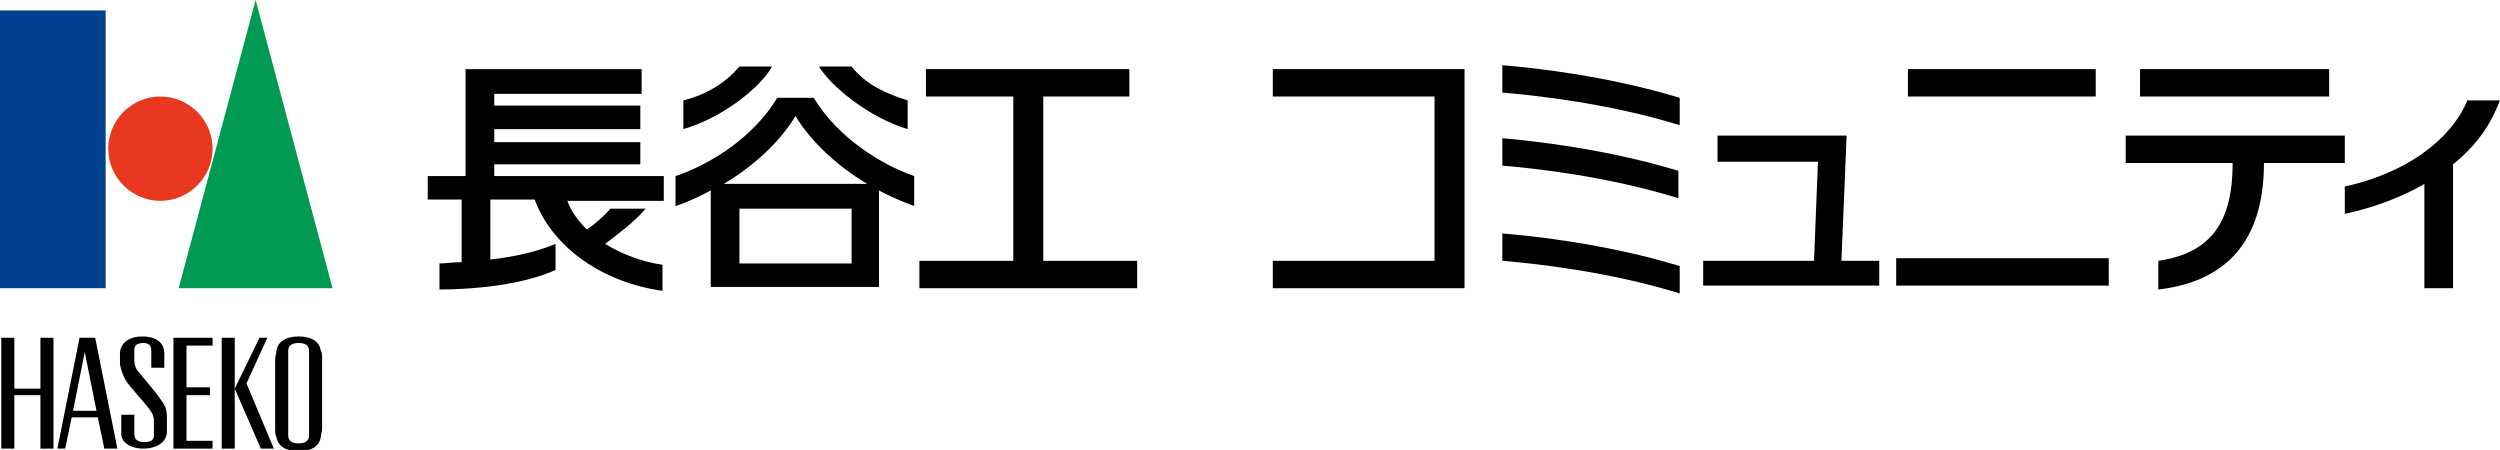 <?xml version="1.0" encoding="utf-8"?>
<!-- Generator: Adobe Illustrator 23.1.1, SVG Export Plug-In . SVG Version: 6.00 Build 0)  -->
<svg version="1.1" id="logo" xmlns="http://www.w3.org/2000/svg" xmlns:xlink="http://www.w3.org/1999/xlink" x="0px" y="0px"
	 viewBox="0 0 191.7 34.5" style="enable-background:new 0 0 191.7 34.5;" xml:space="preserve">
<style type="text/css">
	.st0{fill:none;}
	.st1{fill:#004190;}
	.st2{fill:#E83820;}
	.st3{fill:#009A53;}
</style>
<rect y="0.8" class="st0" width="191.7" height="33.7"/>
<g>
	<g>
		<path d="M50.8,13.5H37.9v-0.9h11.2v-1.7H37.9v-1h11.2V8.1H37.9V7.2h11.3V5.3H35.7v8.2h-2.9v1.8h2.6v4.8c-0.6,0-1.2,0.1-1.7,0.1v2
			c2.8,0,6.5-0.4,8.9-1.5v-2c-1.4,0.6-3.2,1-5,1.2v-4.6H41c1.4,3.8,5.4,6.4,9.8,7v-2c-1.5-0.2-3.1-0.8-4.4-1.6
			c0.8-0.6,2.4-1.8,3.1-2.7h-2.7c-0.4,0.5-1.2,1.2-1.8,1.6c-0.7-0.7-1.2-1.4-1.5-2.2h7.4V13.5z"/>
		<path d="M62.4,7.5h-2.8c-1.8,3-5.1,5.1-7.8,6v2.3c0.9-0.3,1.8-0.7,2.7-1.2v7.4h12.9v-7.4c0.9,0.5,1.9,0.9,2.7,1.2v-2.3
			C67.5,12.6,64.2,10.5,62.4,7.5z M65.3,20.2h-8.6V16h8.6V20.2z M55.5,14.1c2.2-1.3,4.3-3.2,5.5-5.2c1.2,2,3.3,3.9,5.5,5.2H55.5z"/>
		<path d="M59.2,5.1h-2.5c-1.2,1.4-2.7,2.2-4.3,2.6v2.2C55.5,9,58.4,6.6,59.2,5.1z"/>
		<path d="M69.6,9.9V7.7c-1.6-0.5-3.2-1.2-4.3-2.6h-2.5C63.7,6.6,66.6,9,69.6,9.9z"/>
		<polygon points="80,20 80,7.4 86.6,7.4 86.6,5.3 71,5.3 71,7.4 77.7,7.4 77.7,20 70.5,20 70.5,22.1 87.2,22.1 87.2,20 		"/>
		<polygon points="112.3,5.3 97.6,5.3 97.6,7.4 110,7.4 110,20 97.6,20 97.6,22.1 112.3,22.1 		"/>
		<rect x="145.4" y="19.8" width="16.3" height="2.1"/>
		<rect x="146.3" y="5.3" width="14.4" height="2.1"/>
		<rect x="164.1" y="5.3" width="14.5" height="2.1"/>
		<polygon points="141.2,20 141.6,10.4 131.7,10.4 131.7,12.4 139.4,12.4 139.1,20 130.6,20 130.6,21.9 144.1,21.9 144.1,20 		"/>
		<path d="M128.8,20.4c-5.6-1.7-11.2-2.3-13.6-2.5v2.1c2.4,0.2,8.1,0.8,13.6,2.5V20.4z"/>
		<path d="M128.8,7.5c-5.6-1.7-11.2-2.3-13.6-2.5v2.1c2.4,0.2,8.1,0.8,13.6,2.5V7.5z"/>
		<g>
			<path d="M115.2,10.6v2.1c2.4,0.2,8,0.8,13.5,2.5v-2.1C123.1,11.4,117.5,10.8,115.2,10.6z"/>
		</g>
		<path d="M179.7,10.4H163v2.1h8.2c0,4.6-1.7,6.9-5.7,7.5v2.2c6-0.7,8.1-4.6,8.1-9.7h6.2V10.4z"/>
		<path d="M189.2,7.7c-1.3,3.1-4.8,5.6-9.4,6.6v2.1c2.3-0.5,4.4-1.3,6.1-2.3v8h2.2v-9.5c1.5-1.2,2.6-2.6,3.3-4.2l0.3-0.7H189.2z"/>
	</g>
	<g>
		<g>
			<rect y="0.8" class="st1" width="8.1" height="21.3"/>
			<path class="st2" d="M16.3,11.4c0,2.2-1.8,4-4,4c-2.2,0-4-1.8-4-4c0-2.2,1.8-4,4-4C14.5,7.4,16.3,9.2,16.3,11.4z"/>
			<polygon class="st3" points="25.5,22.1 13.7,22.1 19.6,0 			"/>
			<path d="M24.6,26.9c-0.1-0.7-0.7-1.1-1.7-1.1c-1,0-1.6,0.4-1.7,1.1c0,0.2-0.1,0.4-0.1,0.6v5.4c0,0.2,0,0.5,0.1,0.6
				c0.1,0.7,0.7,1.1,1.7,1.1c1,0,1.6-0.4,1.7-1.1c0-0.2,0.1-0.4,0.1-0.6v-5.4C24.7,27.3,24.7,27,24.6,26.9z M23.7,33.4
				c0,0.4-0.3,0.6-0.8,0.6c-0.5,0-0.8-0.2-0.8-0.6v-6.5c0-0.4,0.3-0.6,0.8-0.6c0.5,0,0.8,0.2,0.8,0.6V33.4z"/>
			<polygon points="3.1,25.9 3.1,29.8 1.1,29.8 1.1,25.9 0.1,25.9 0.1,34.4 1.1,34.4 1.1,30.3 3.1,30.3 3.1,34.4 4.1,34.4 4.1,25.9 
							"/>
			<polygon points="16.3,26.5 16.3,25.9 13.3,25.9 13.3,34.4 16.3,34.4 16.3,33.8 14.3,33.8 14.3,30.3 16.1,30.3 16.1,29.7 
				14.3,29.7 14.3,26.5 			"/>
			<rect x="17" y="25.9" width="1" height="8.5"/>
			<polygon points="18.9,29.4 20.5,25.9 19.9,25.9 18,29.8 20,34.4 21,34.4 			"/>
			<path d="M7.3,25.9H6.1l-1.7,8.5H5l0.5-2.4h2L8,34.4h1L7.3,25.9z M5.6,31.5L6.5,27l0.9,4.5H5.6z"/>
			<path d="M9.6,29.1c-0.2-0.4-0.4-0.9-0.4-1.3c0-0.2,0-0.6,0-0.8c0.1-0.8,0.8-1.2,1.7-1.2c1.1,0,1.7,0.5,1.7,1.3v1.1h-1v-1.3
				c0-0.4-0.2-0.6-0.6-0.6c-0.5,0-0.7,0.2-0.7,0.5c0,0.2,0,0.6,0,0.8c0,0.5,0.2,0.8,0.4,1c0.3,0.4,1.2,1.4,1.6,2
				c0.3,0.4,0.5,0.7,0.5,1.4c0,0.3,0,0.9,0,1.2c-0.1,0.8-0.9,1.2-1.8,1.2c-1,0-1.7-0.5-1.7-1.1v-1.5h1v1.5c0,0.5,0.4,0.6,0.8,0.6
				c0.5,0,0.7-0.2,0.7-0.5c0-0.3,0-0.9,0-1.1c0-0.4-0.1-0.6-0.4-1C11.1,30.9,9.9,29.6,9.6,29.1z"/>
		</g>
		<rect y="0.8" class="st0" width="24.7" height="33.6"/>
	</g>
</g>
</svg>

